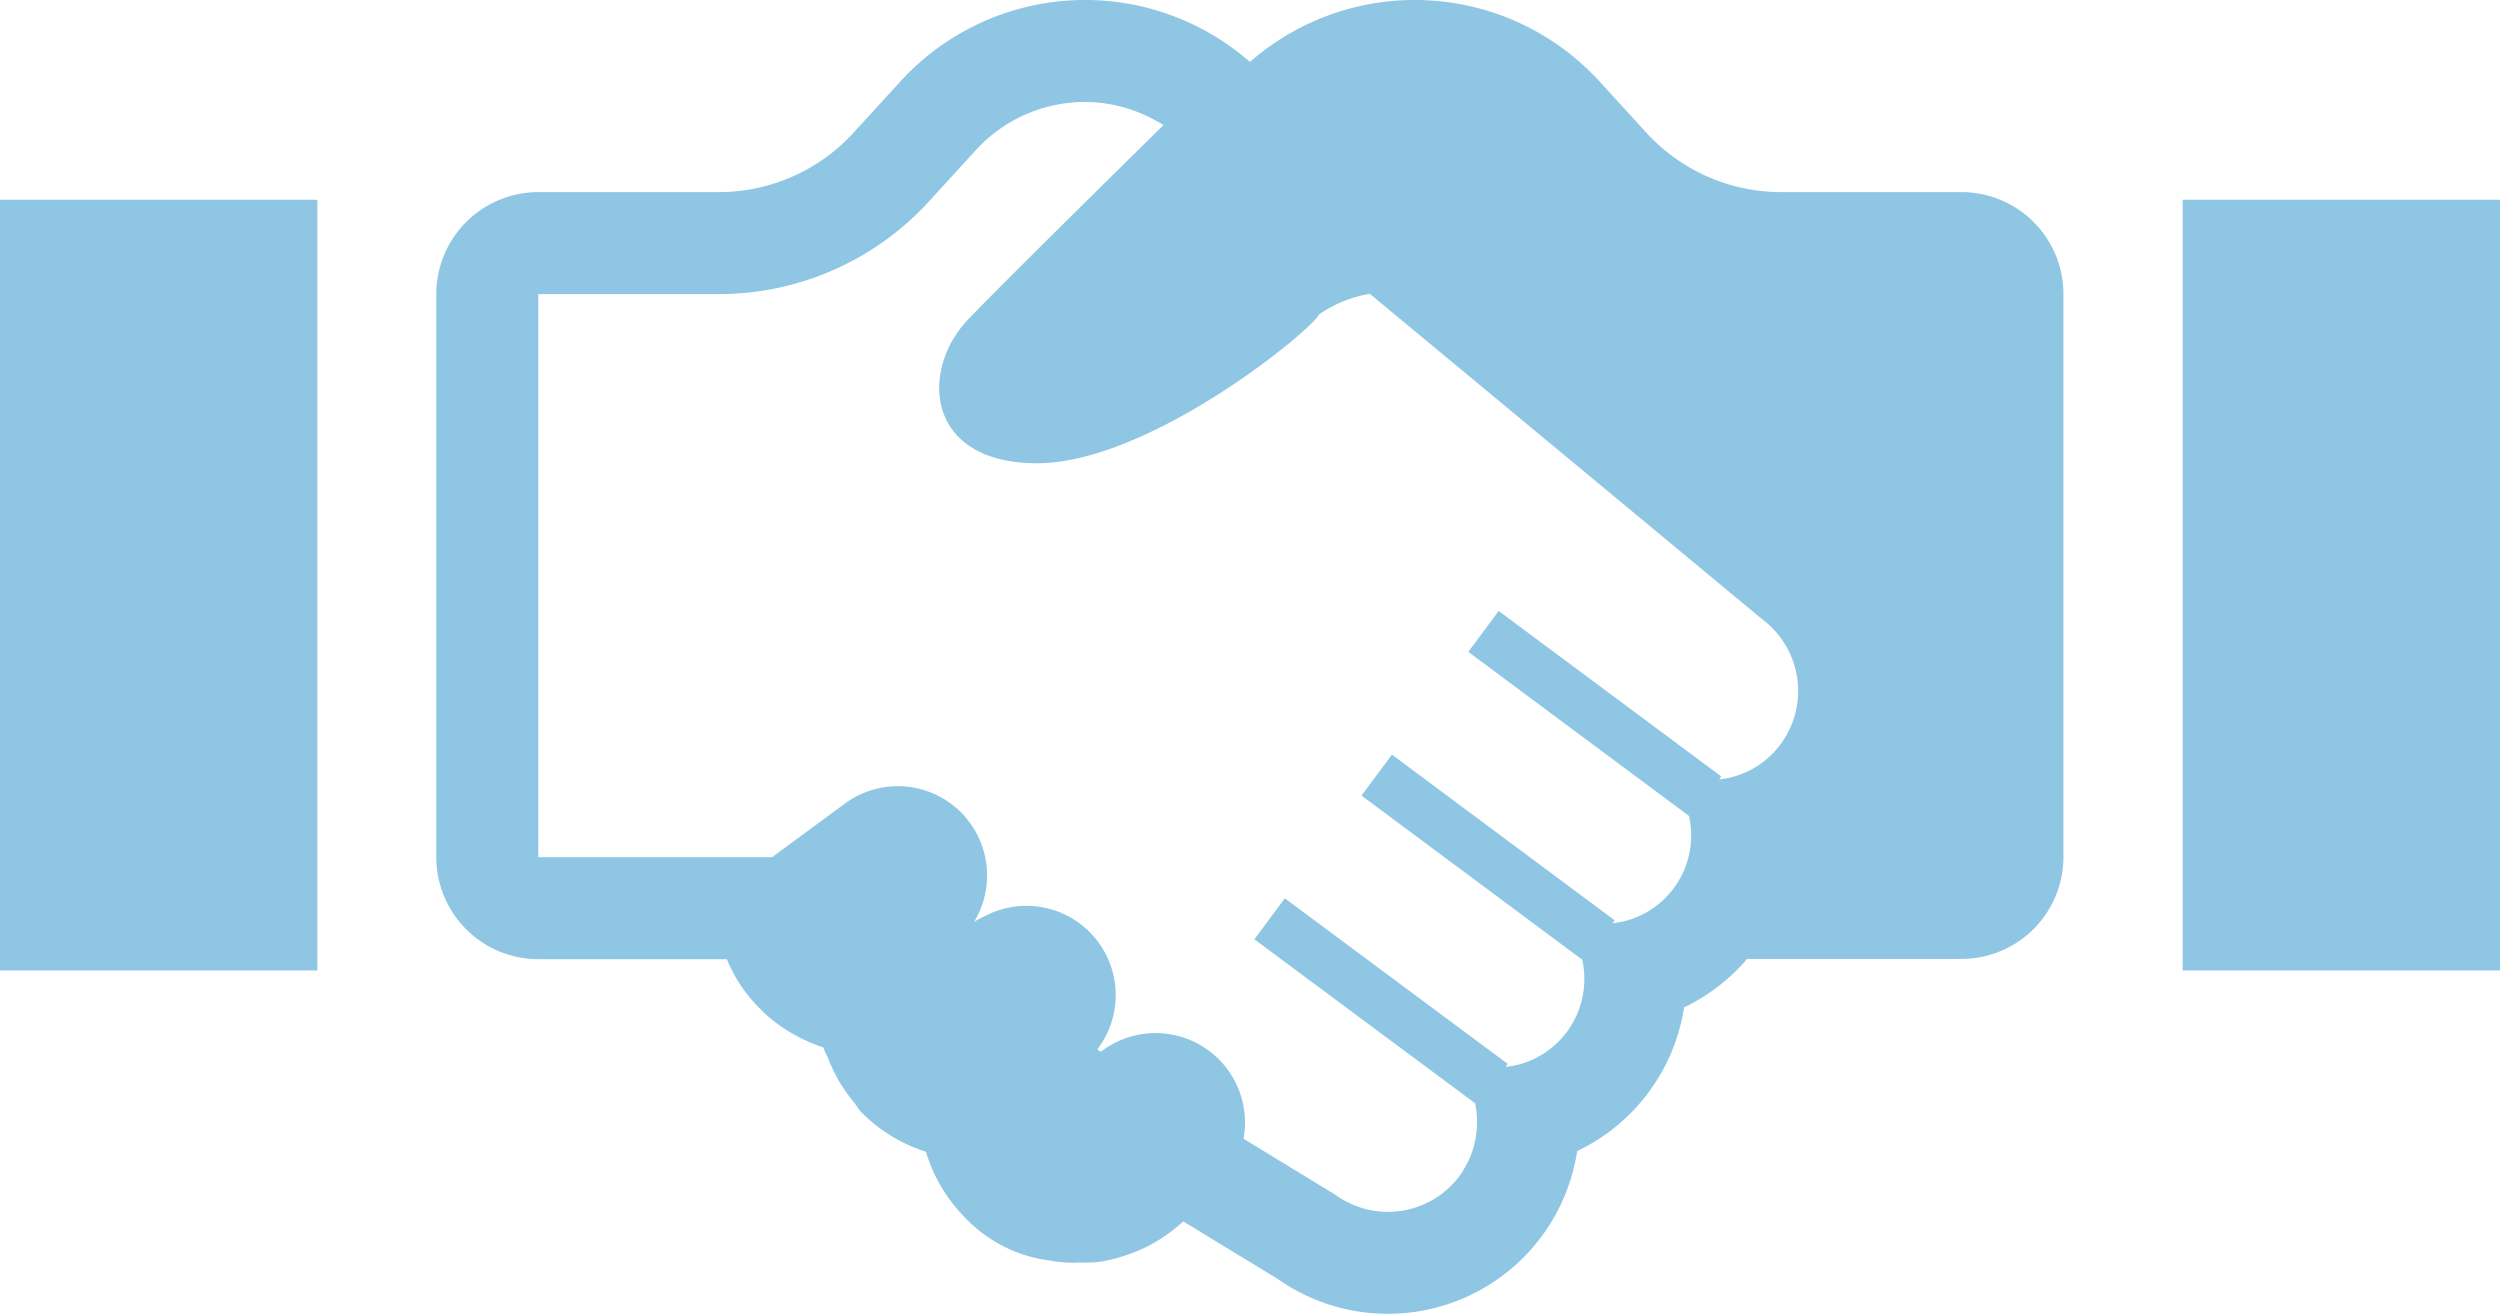 <svg xmlns="http://www.w3.org/2000/svg" width="70" height="36.792" viewBox="0 0 70 36.792">
  <g id="握手のイラストアイコン素材_2" data-name="握手のイラストアイコン素材 2" transform="translate(0 -121.447)" opacity="0.5">
    <path id="パス_117" data-name="パス 117" d="M455.894,162.38h0v-.022h-8.886v21.558h0v.022h8.886V162.38Z" transform="translate(-385.894 -35.318)" fill="#1d8ec9"/>
    <path id="パス_118" data-name="パス 118" d="M132.06,126.826H127.01a5.114,5.114,0,0,1-3.78-1.666l-1.309-1.433a7.006,7.006,0,0,0-9.645-.667l-.143.119-.143-.119a7.005,7.005,0,0,0-9.644.667l-1.309,1.433a5.113,5.113,0,0,1-3.775,1.666H92.207a2.859,2.859,0,0,0-2.856,2.856v15.766a2.859,2.859,0,0,0,2.856,2.856h5.28a4.323,4.323,0,0,0,.366.7,4.13,4.13,0,0,0,.538.662c.067.072.143.143.214.209a4.58,4.58,0,0,0,1.585.9c.035.117.1.225.147.34.037.1.078.189.122.282a4.246,4.246,0,0,0,.362.621c.072.1.147.2.228.3s.128.192.212.278a4.4,4.4,0,0,0,1.8,1.1,4.4,4.4,0,0,0,1.076,1.823,3.941,3.941,0,0,0,2.4,1.224l.058.012a4.371,4.371,0,0,0,.621.049c.017,0,.034,0,.051,0,.038,0,.076-.006.114-.007a4.362,4.362,0,0,0,.48-.011,3.987,3.987,0,0,0,.791-.19,4.2,4.2,0,0,0,1.438-.8,1.375,1.375,0,0,0,.157-.133l.02-.017,1.579.964.286.171.785.481a5.361,5.361,0,0,0,8.378-3.585,5.36,5.36,0,0,0,2.994-4.023,5.388,5.388,0,0,0,1.766-1.357h6a2.855,2.855,0,0,0,2.856-2.856V129.682A2.855,2.855,0,0,0,132.06,126.826Zm-6.789,16.443.059-.082-6.214-4.62,0,0h0l-.018-.013-.837,1.127,0,0h0l-.013.018,6.178,4.593a2.476,2.476,0,0,1-1.753,2.935,2.24,2.24,0,0,1-.389.068l.048-.062h0l.013-.018-6.184-4.6-.035-.026h0l-.017-.013-.852,1.147,6.179,4.594a2.477,2.477,0,0,1-1.759,2.933,2.313,2.313,0,0,1-.385.067l.059-.082L113.11,146.6l-.839,1.13h0l-.013.018,6.178,4.589a2.514,2.514,0,0,1,.057.567c0,.09-.012.181-.022.271s-.022.155-.038.232a2.477,2.477,0,0,1-.17.519c-.032.069-.067.136-.106.2a2.384,2.384,0,0,1-.149.239,2.5,2.5,0,0,1-2.014,1.014,2.459,2.459,0,0,1-1.118-.267,2.194,2.194,0,0,1-.376-.229l-.315-.19-2.231-1.361A2.505,2.505,0,0,0,108,150.865l-.042.031-.1-.063a2.5,2.5,0,0,0-3.1-3.759,3.34,3.34,0,0,0-.348.185,2.5,2.5,0,0,0-3.645-3.292l-2.011,1.481H92.207V129.682h5.055a7.972,7.972,0,0,0,5.884-2.595l1.309-1.433a4.143,4.143,0,0,1,3.066-1.352,4.088,4.088,0,0,1,2.008.541c.061.036.124.066.184.106-1.348,1.326-4.39,4.324-5.452,5.422-1.381,1.428-1.222,4.047,1.912,4.047s7.656-3.689,7.894-4.165a3.5,3.5,0,0,1,1.424-.579l10.982,9.109a2.506,2.506,0,0,1,.514,3.508,2.466,2.466,0,0,1-1.345.913A2.439,2.439,0,0,1,125.271,143.269Z" transform="translate(-77.135 0)" fill="#1d8ec9"/>
    <path id="パス_119" data-name="パス 119" d="M.022,162.358H0v21.58H8.886v-21.58H.022Z" transform="translate(0 -35.318)" fill="#1d8ec9"/>
  </g>
</svg>

